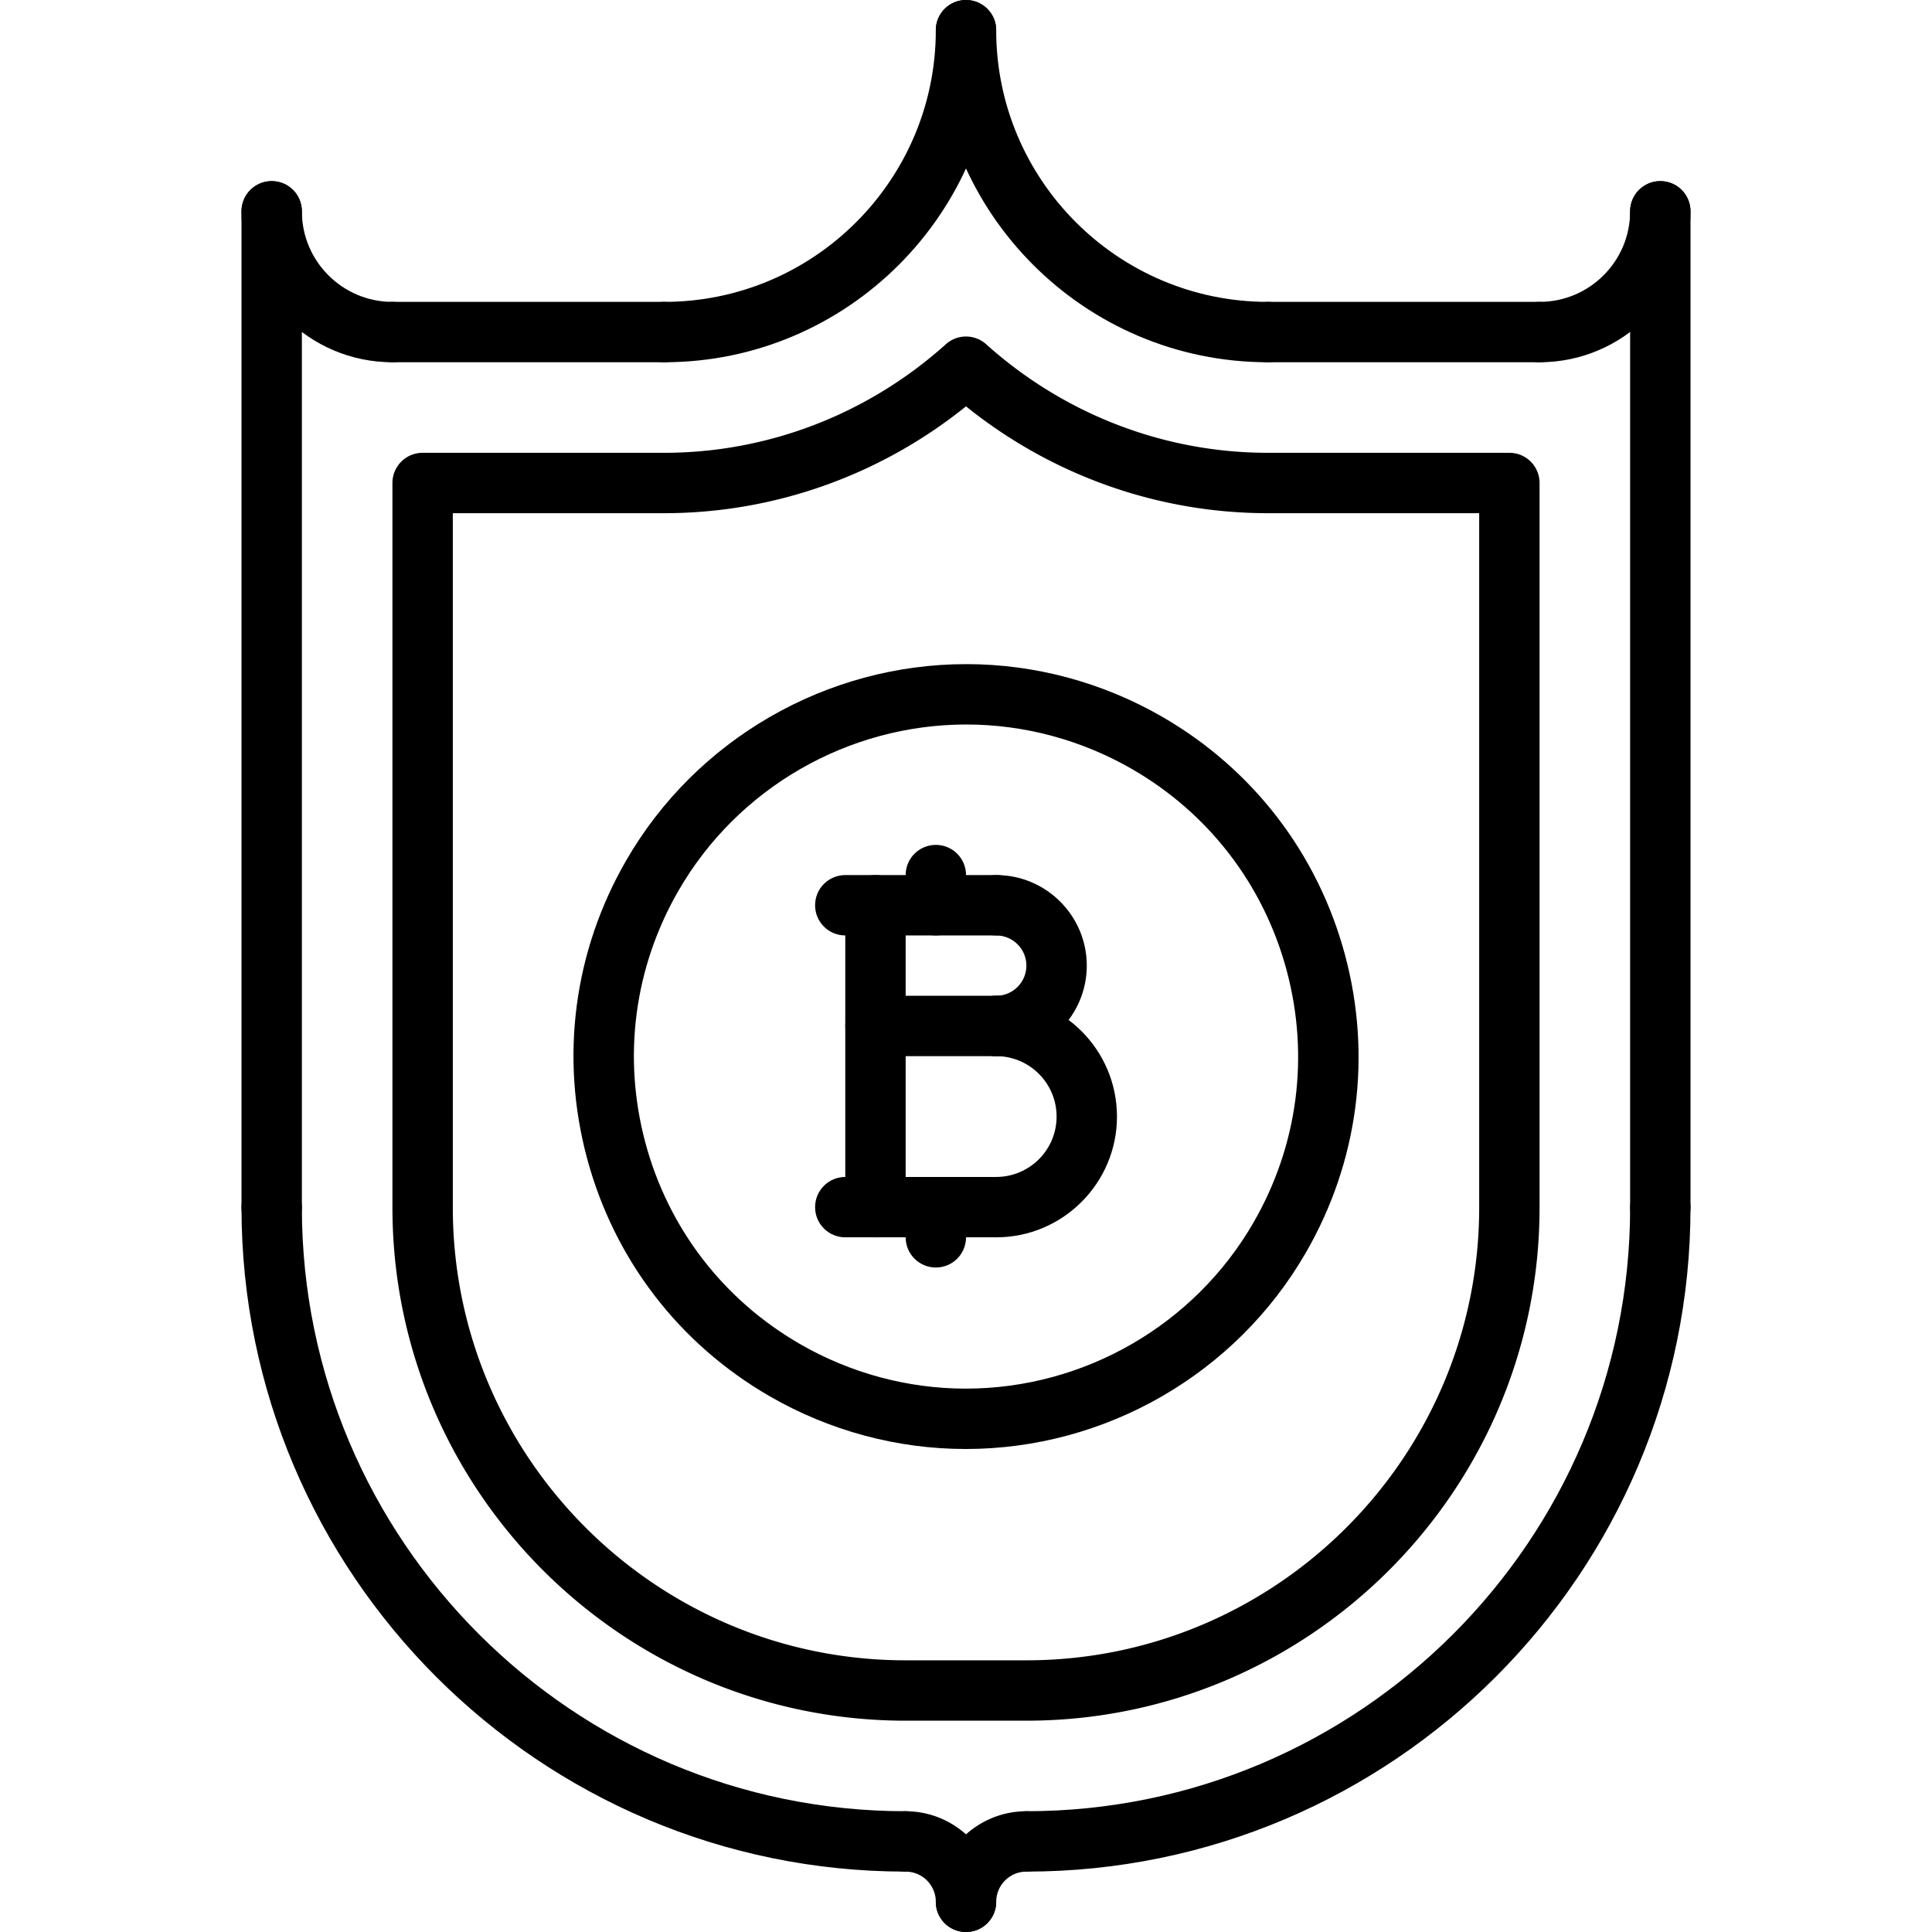 <svg xmlns="http://www.w3.org/2000/svg" viewBox="0 0 512 512"><path d="M240 479.992c-88.224 0-160-71.776-160-160 0-4.424-3.576-8-8-8s-8 3.576-8 8c0 97.048 78.952 176 176 176 4.424 0 8-3.576 8-8s-3.576-8-8-8zM336 80c-39.704 0-72-32.296-72-72 0-4.424-3.576-8-8-8s-8 3.576-8 8c0 48.52 39.48 88 88 88 4.424 0 8-3.576 8-8s-3.576-8-8-8zm104 231.992c-4.424 0-8 3.576-8 8 0 88.224-71.776 160-160 160-4.424 0-8 3.576-8 8s3.576 8 8 8c97.048 0 176-78.952 176-176 0-4.424-3.576-8-8-8zM440 48c-4.424 0-8 3.576-8 8 0 13.232-10.768 24-24 24-4.424 0-8 3.576-8 8s3.576 8 8 8c22.056 0 40-17.944 40-40 0-4.424-3.576-8-8-8z"/><path d="M408 80h-72c-4.424 0-8 3.576-8 8s3.576 8 8 8h72c4.424 0 8-3.576 8-8s-3.576-8-8-8zm32-32c-4.424 0-8 3.576-8 8v263.992c0 4.424 3.576 8 8 8s8-3.576 8-8V56c0-4.424-3.576-8-8-8zM256 0c-4.424 0-8 3.576-8 8 0 39.704-32.296 72-72 72-4.424 0-8 3.576-8 8s3.576 8 8 8c48.52 0 88-39.48 88-88 0-4.424-3.576-8-8-8zM104 80c-13.232 0-24-10.768-24-24 0-4.424-3.576-8-8-8s-8 3.576-8 8c0 22.056 17.944 40 40 40 4.424 0 8-3.576 8-8s-3.576-8-8-8z"/><path d="M176 80h-72c-4.424 0-8 3.576-8 8s3.576 8 8 8h72c4.424 0 8-3.576 8-8s-3.576-8-8-8zM72 48c-4.424 0-8 3.576-8 8v263.992c0 4.424 3.576 8 8 8s8-3.576 8-8V56c0-4.424-3.576-8-8-8zm200.008 431.992C258.776 479.992 248 490.768 248 504c0 4.424 3.576 8 8 8s8-3.576 8-8c0-4.416 3.592-8.008 8.008-8.008 4.424 0 8-3.576 8-8s-3.576-8-8-8z"/><path d="M240 480c-4.424 0-8 3.576-8 8s3.576 8 8 8c4.416 0 8 3.584 8 8 0 4.424 3.576 8 8 8s8-3.576 8-8c0-13.232-10.768-24-24-24zm160-360h-64c-27.488 0-53.992-10.216-74.656-28.768a7.985 7.985 0 0 0-10.688 0C229.992 109.784 203.488 120 176 120h-64c-4.424 0-8 3.576-8 8v191.992C104 394.984 165.008 456 240 456h32c74.992 0 136-61.016 136-136.008V128c0-4.424-3.576-8-8-8zm-8 199.992C392 386.168 338.168 440 272 440h-32c-66.168 0-120-53.832-120-120.008V136h56c29.112 0 57.256-10.008 80-28.312C278.744 125.992 306.888 136 336 136h56v183.992z"/><path d="M232.008 231.904c-4.424 0-8 3.576-8 8v80c0 4.424 3.576 8 8 8s8-3.576 8-8v-80c0-4.424-3.576-8-8-8zm32.008 0c-4.424 0-8 3.576-8 8s3.576 8 8 8c4.408 0 7.992 3.584 7.992 7.992 0 4.408-3.584 7.992-7.992 7.992-4.424 0-8 3.576-8 8s3.576 8 8 8c13.224 0 23.992-10.768 23.992-23.992s-10.768-23.992-23.992-23.992z"/><path d="M264 263.888c-4.424 0-8 3.576-8 8s3.576 8 8 8c8.832 0 16.008 7.184 16.008 16.016 0 8.824-7.176 16-16.008 16-4.424 0-8 3.576-8 8s3.576 8 8 8c17.648 0 32.008-14.352 32.008-32 0-17.656-14.36-32.016-32.008-32.016zm.016-31.984h-40.008c-4.424 0-8 3.576-8 8s3.576 8 8 8h40.008c4.424 0 8-3.576 8-8s-3.576-8-8-8z"/><path d="M264 311.904h-39.992c-4.424 0-8 3.576-8 8s3.576 8 8 8H264c4.424 0 8-3.576 8-8s-3.576-8-8-8zm.016-48.016h-32.008c-4.424 0-8 3.576-8 8s3.576 8 8 8h32.008c4.424 0 8-3.576 8-8s-3.576-8-8-8zm-16.008-39.984c-4.424 0-8 3.576-8 8v8c0 4.424 3.576 8 8 8s8-3.576 8-8v-8c0-4.424-3.576-8-8-8z"/><path d="M248.008 311.904c-4.424 0-8 3.576-8 8v8c0 4.424 3.576 8 8 8s8-3.576 8-8v-8c0-4.424-3.576-8-8-8z"/><path d="M356.448 253.088c-7.192-26.832-24.4-49.256-48.456-63.136-15.8-9.12-33.752-13.952-51.912-13.952-37.08 0-71.608 19.928-90.12 52.008-13.896 24.056-17.584 52.072-10.4 78.904 7.184 26.832 24.392 49.248 48.448 63.128 15.808 9.128 33.76 13.96 51.928 13.96 37.08 0 71.6-19.928 90.112-52.008 13.896-24.056 17.592-52.072 10.4-78.904zm-24.264 70.904C316.528 351.136 287.312 368 255.936 368c-15.352 0-30.544-4.088-43.928-11.816-20.36-11.744-34.92-30.712-40.992-53.408-6.072-22.696-2.952-46.408 8.808-66.768C195.48 208.856 224.704 192 256.08 192c15.352 0 30.528 4.088 43.912 11.808 20.36 11.744 34.92 30.712 41 53.416 6.072 22.696 2.952 46.408-8.808 66.768z"/></svg>